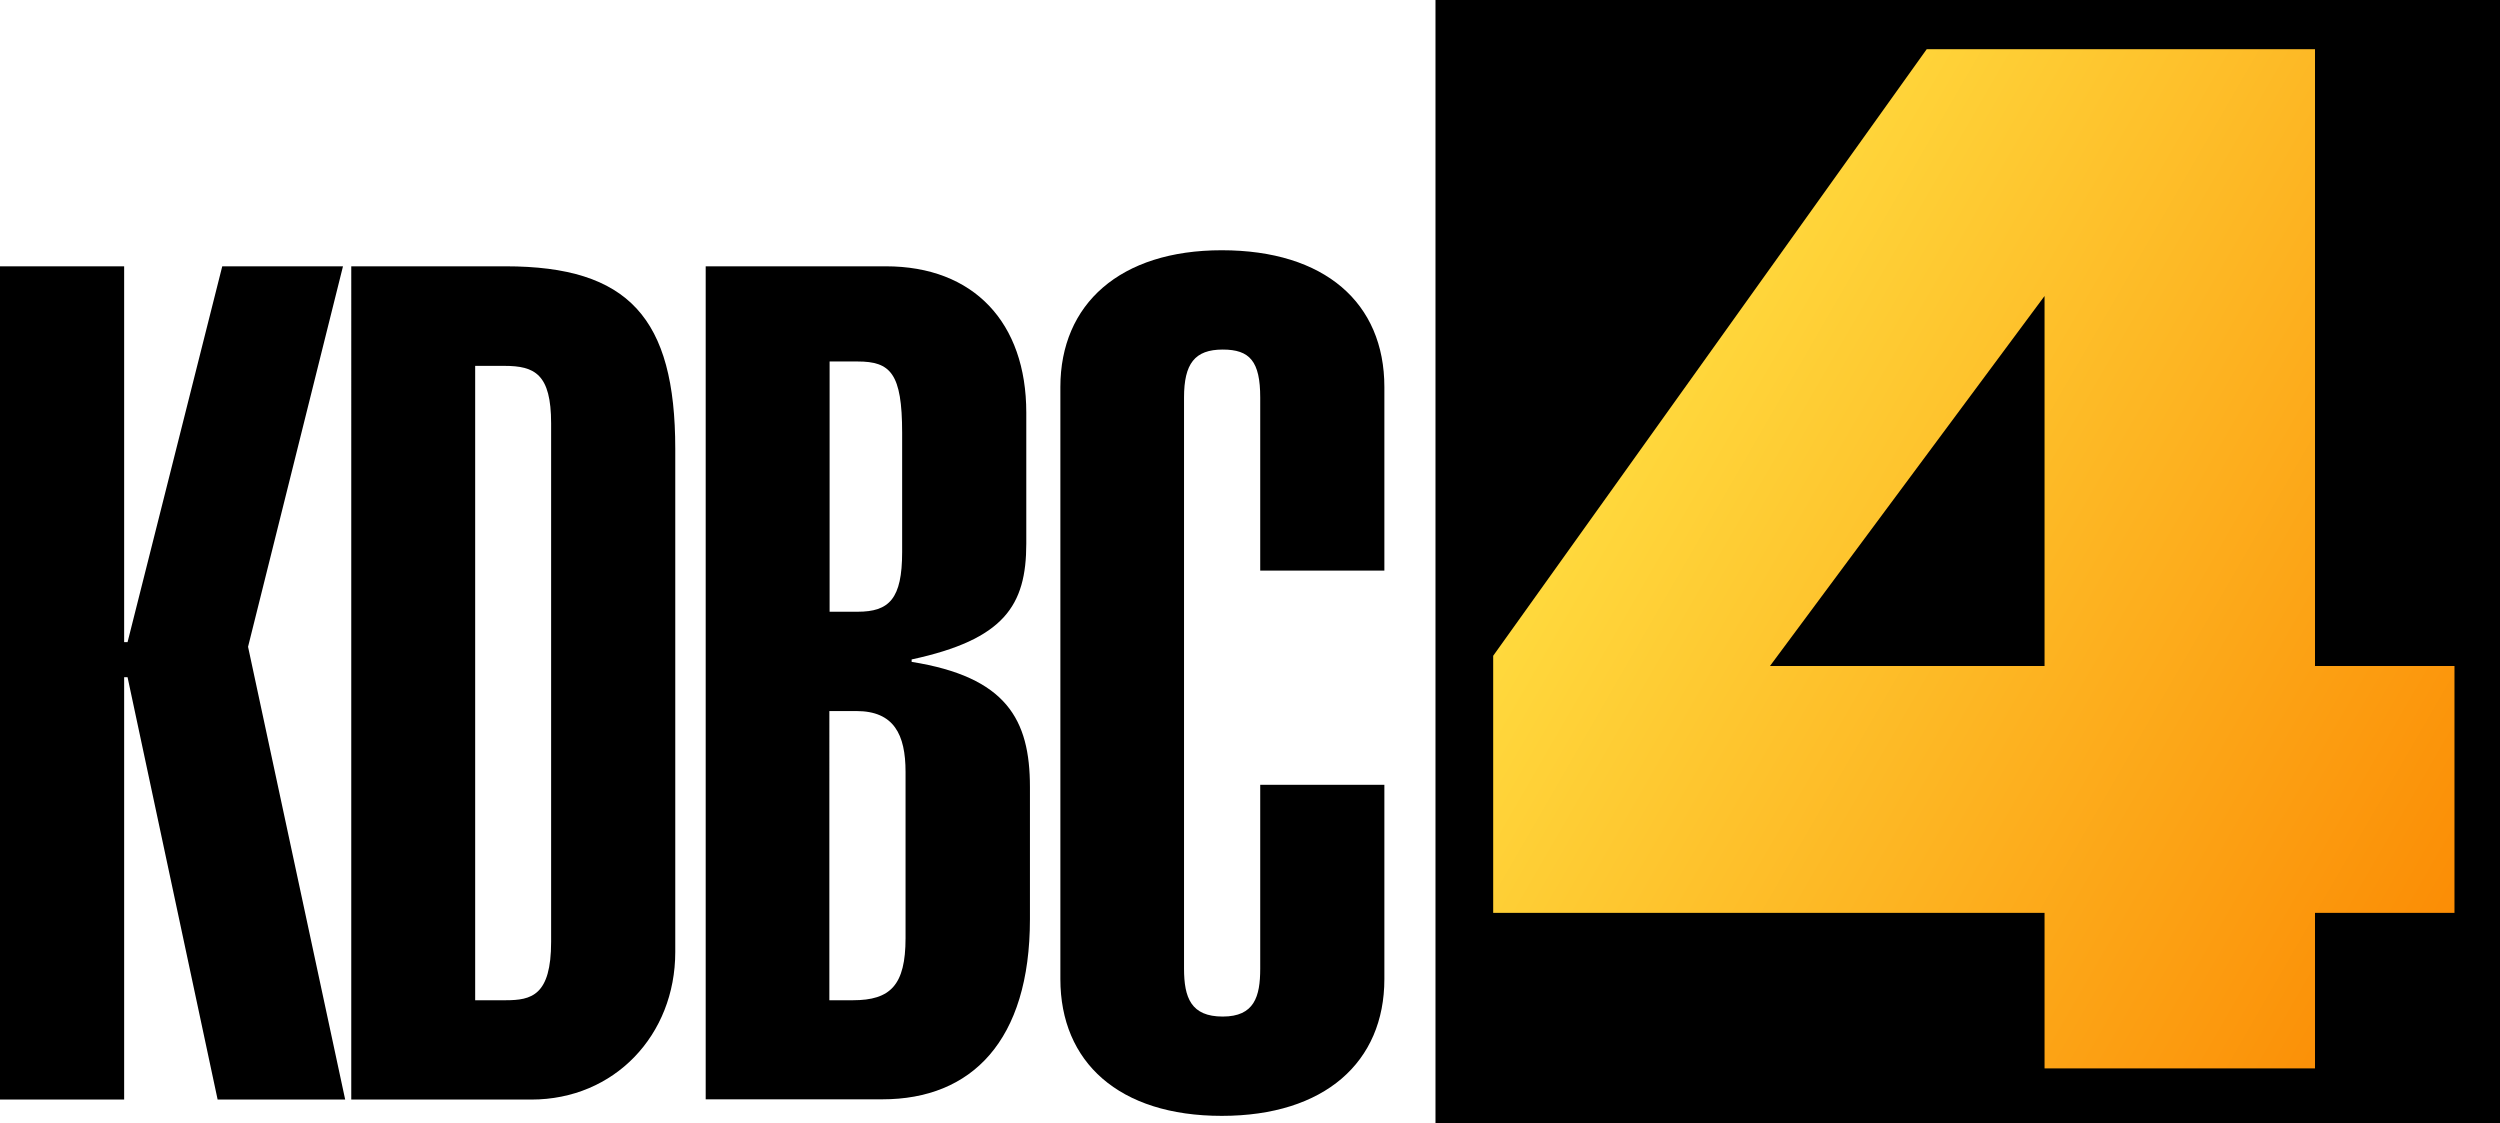<?xml version="1.0" encoding="utf-8"?>
<!-- Generator: Adobe Illustrator 26.3.1, SVG Export Plug-In . SVG Version: 6.00 Build 0)  -->
<svg version="1.1" id="Layer_1" xmlns="http://www.w3.org/2000/svg" xmlns:xlink="http://www.w3.org/1999/xlink" x="0px" y="0px"
	 viewBox="0 0 1027 461.5" style="enable-background:new 0 0 1027 461.5;" xml:space="preserve">
<style type="text/css">
	.st0{fill:url(#SVGID_1_);}
</style>
<polygon points="51,109.4 51,263.8 52.4,263.8 91.3,109.4 140.9,109.4 101.9,265.7 141.8,451.7 89.4,451.7 52.4,278.2 51,278.2 
	51,451.7 0,451.7 0,109.4 "/>
<path d="M207.7,109.4c50.5,0,69.7,21.2,69.7,75v206.7c0,34.1-25,60.6-59.1,60.6h-74V109.4H207.7z M195.2,410.9h12.5
	c10.6,0,18.7-1.9,18.7-24v-213c0-20.2-6.7-23.6-19.2-23.6h-12V410.9z"/>
<path d="M363.9,109.4c36.1,0,57.7,23.1,57.7,60.1v53.8c0,25.5-9.1,39.4-47.1,47.6v1c38.9,6.2,48.6,23.6,48.6,51.4v54.3
	c0,50-24,74-60.6,74h-72.6V109.4H363.9z M340.8,251.3h11.5c13,0,18.3-5.3,18.3-24.5v-49c0-24.5-4.8-29.3-18.3-29.3h-11.5V251.3z
	 M340.8,410.9h9.6c15.4,0,21.6-6.2,21.6-25.5v-68.3c0-15.4-4.8-25-20.2-25h-11.1V410.9z"/>
<path d="M568.7,234.4h-51v-71.1c0-14.9-4.3-19.7-15.4-19.7c-11.5,0-15.9,5.8-15.9,19.7v234.6c0,12,2.9,19.7,15.9,19.7
	c13,0,15.4-8.2,15.4-19.7v-75.5h51v79.8c0,34.1-24.5,56.2-66.8,56.2s-66.3-22.1-66.3-56.2V159c0-34.1,24.5-56.2,66.3-56.2
	c42.3,0,66.8,21.6,66.8,56.2V234.4z"/>
<rect x="589.7" width="440.3" height="461.6"/>
<linearGradient id="SVGID_1_" gradientUnits="userSpaceOnUse" x1="686.639" y1="142.426" x2="1028.542" y2="339.823">
	<stop  offset="0" style="stop-color:#FFD93D"/>
	<stop  offset="1" style="stop-color:#FB8D05"/>
</linearGradient>
<path class="st0" d="M613.4,269.4L791.5,20.2H951v253.4h57.3v101.4H951v63.9H839.9v-63.9H613.4V269.4z M839.9,121.6l-112.8,152
	h112.8V121.6z"/>
</svg>
